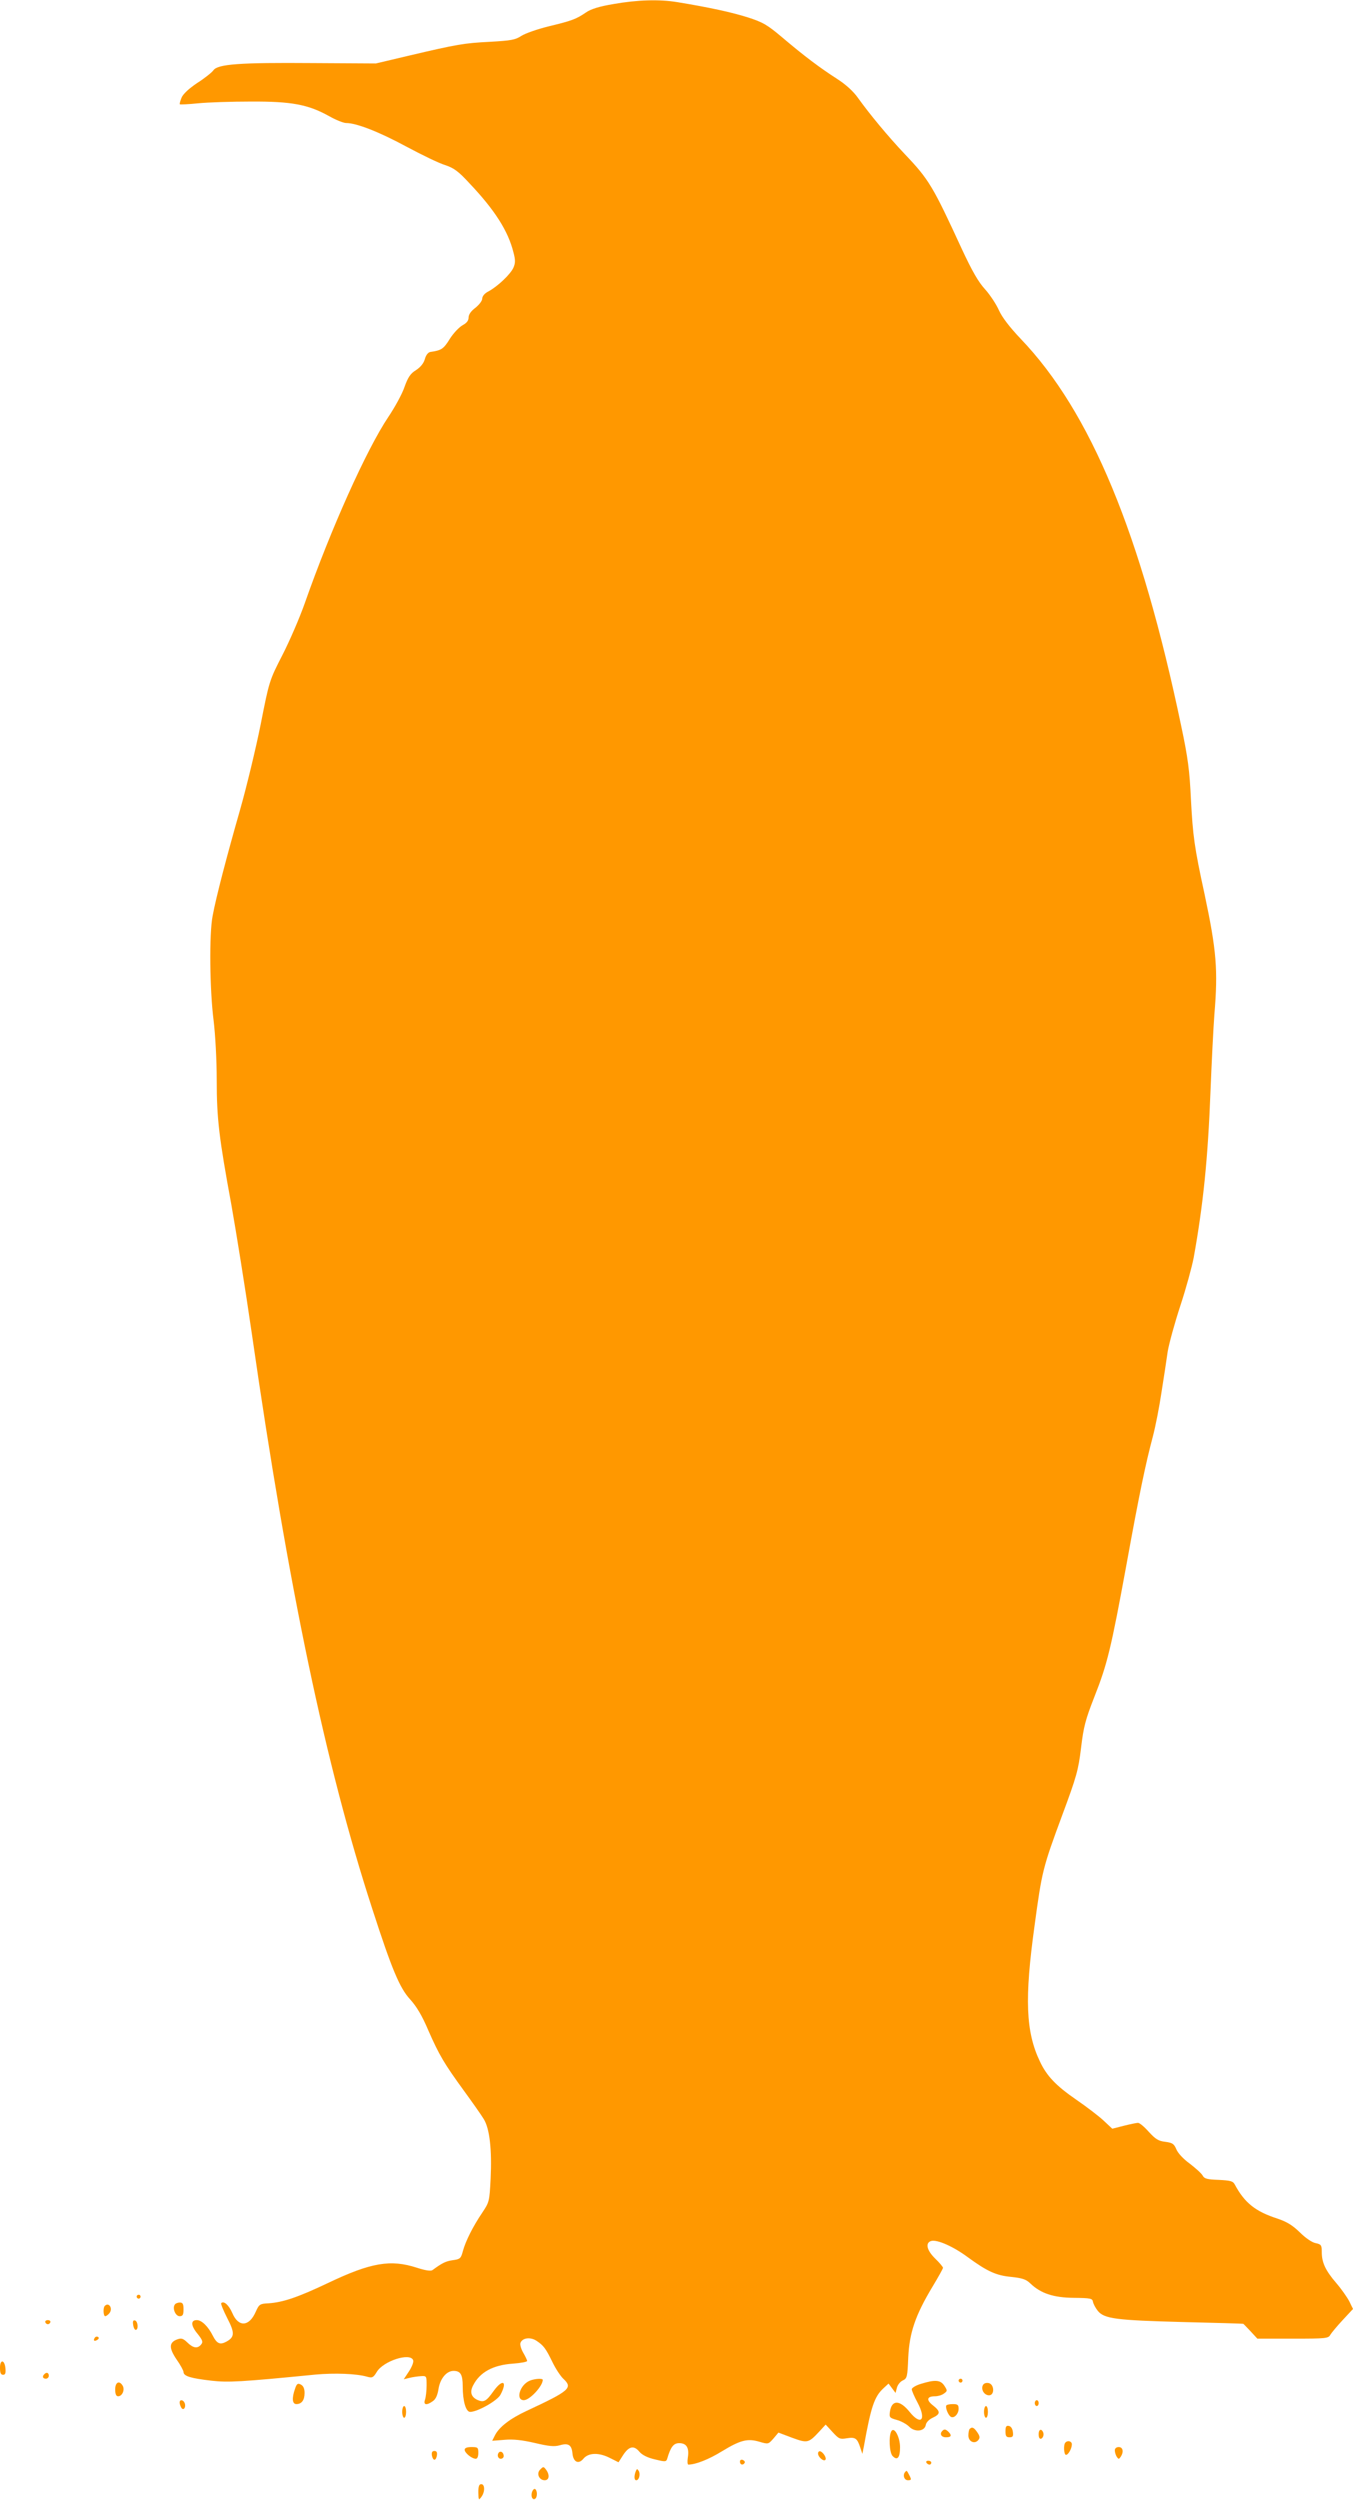 <?xml version="1.0" standalone="no"?>
<!DOCTYPE svg PUBLIC "-//W3C//DTD SVG 20010904//EN"
 "http://www.w3.org/TR/2001/REC-SVG-20010904/DTD/svg10.dtd">
<svg version="1.0" xmlns="http://www.w3.org/2000/svg"
 width="693pt" height="1280pt" viewBox="0 0 693 1280"
 preserveAspectRatio="xMidYMid meet">
<g transform="translate(0,1280) scale(0.1,-0.1)"
fill="#ff9800" stroke="none">
<path d="M3141 12779 c-72 -12 -114 -25 -140 -43 -50 -34 -71 -42 -191 -71
-57 -14 -120 -36 -140 -49 -30 -20 -53 -24 -160 -30 -134 -7 -165 -12 -420
-72 l-165 -39 -325 2 c-371 3 -485 -5 -507 -37 -8 -11 -45 -41 -83 -65 -43
-29 -72 -56 -80 -75 -7 -17 -11 -32 -9 -34 2 -2 45 0 94 5 50 5 171 9 270 9
208 1 294 -15 401 -75 34 -19 73 -35 87 -35 53 0 168 -45 307 -120 80 -43 169
-86 199 -95 45 -15 68 -31 125 -93 130 -137 199 -245 226 -355 10 -37 10 -54
0 -77 -14 -33 -80 -96 -128 -122 -20 -10 -32 -25 -32 -37 0 -11 -16 -32 -35
-47 -23 -17 -35 -35 -35 -50 0 -16 -10 -28 -30 -39 -17 -9 -47 -40 -66 -70
-32 -52 -43 -59 -99 -67 -12 -2 -23 -15 -29 -37 -6 -21 -22 -41 -45 -56 -29
-18 -41 -36 -59 -86 -12 -36 -50 -105 -83 -154 -112 -167 -295 -575 -427 -951
-27 -77 -79 -197 -116 -269 -66 -129 -67 -131 -111 -355 -25 -124 -72 -319
-105 -435 -67 -234 -123 -447 -141 -545 -18 -91 -15 -379 5 -535 9 -74 16
-205 16 -305 0 -200 12 -296 75 -639 24 -135 72 -433 105 -661 188 -1307 378
-2211 617 -2945 100 -309 140 -404 193 -462 33 -36 62 -84 94 -160 56 -127 80
-168 184 -311 43 -59 88 -123 100 -143 30 -49 42 -156 35 -304 -6 -118 -7
-121 -43 -175 -48 -71 -85 -145 -99 -196 -10 -38 -14 -42 -51 -47 -36 -5 -55
-14 -105 -51 -8 -6 -36 -2 -79 12 -135 44 -236 27 -456 -78 -156 -74 -231 -99
-305 -104 -44 -2 -48 -5 -65 -43 -34 -78 -89 -80 -120 -7 -18 41 -43 64 -57
51 -3 -3 11 -38 31 -77 39 -75 38 -97 -4 -120 -33 -18 -49 -11 -70 30 -24 48
-57 80 -82 80 -32 0 -31 -28 3 -69 27 -34 30 -43 19 -56 -18 -22 -40 -19 -70
10 -23 22 -31 24 -53 16 -42 -16 -42 -44 -3 -102 20 -28 36 -58 36 -65 0 -21
38 -32 141 -44 88 -10 148 -7 534 31 98 9 211 5 266 -11 25 -7 31 -5 49 25 34
56 171 100 186 60 4 -9 -6 -34 -21 -57 l-27 -41 28 7 c16 4 43 8 59 9 30 2 30
1 30 -48 0 -27 -4 -60 -8 -72 -10 -28 8 -31 40 -8 15 10 24 31 29 62 8 53 41
93 77 93 36 0 47 -19 47 -79 0 -75 16 -131 38 -131 38 0 141 58 156 89 36 68
11 82 -35 19 -38 -54 -51 -61 -83 -47 -33 15 -41 41 -22 76 34 66 101 103 202
110 41 3 74 9 74 14 0 4 -9 23 -20 42 -11 19 -18 42 -14 51 10 25 50 31 82 10
36 -24 47 -38 82 -110 16 -33 41 -71 55 -84 50 -47 35 -61 -188 -165 -84 -39
-140 -82 -162 -125 l-14 -28 63 5 c44 4 90 -1 155 -16 72 -17 99 -20 128 -12
44 13 61 2 65 -41 4 -45 31 -58 56 -28 26 32 81 33 138 3 l42 -21 23 36 c30
46 55 52 83 19 14 -17 41 -31 79 -40 53 -13 59 -13 64 2 18 62 33 81 62 81 38
0 52 -25 44 -74 -3 -20 -2 -36 3 -36 39 1 105 27 173 69 94 57 130 66 191 48
45 -13 45 -13 71 16 l26 31 69 -26 c79 -29 85 -28 139 30 l34 37 35 -38 c33
-36 38 -38 74 -32 43 7 53 0 69 -50 l10 -30 8 40 c36 202 54 253 99 295 l27
25 18 -24 18 -24 7 27 c4 15 17 31 30 37 22 10 24 18 28 118 6 126 36 215 123
360 30 50 55 94 55 99 0 4 -18 26 -40 47 -43 42 -52 80 -21 90 30 9 114 -28
188 -83 100 -73 146 -94 224 -101 55 -6 74 -12 96 -33 53 -51 118 -73 223 -74
86 -1 95 -3 98 -20 2 -11 13 -32 25 -47 33 -40 92 -48 437 -57 168 -4 306 -8
308 -9 2 -1 18 -18 37 -38 l35 -38 181 0 c170 0 183 1 193 20 6 10 35 45 63
75 l53 57 -19 39 c-11 21 -41 64 -67 94 -55 64 -74 105 -74 158 0 36 -3 40
-31 46 -18 3 -52 26 -81 55 -37 36 -66 54 -113 70 -115 37 -170 81 -221 176
-9 17 -23 20 -82 23 -59 2 -74 6 -82 22 -6 11 -36 38 -66 61 -32 23 -62 55
-69 74 -12 28 -20 33 -57 38 -35 4 -50 14 -84 51 -22 25 -47 46 -55 46 -8 0
-41 -7 -73 -15 l-59 -15 -46 43 c-25 23 -88 71 -139 106 -103 71 -151 121
-186 196 -72 151 -79 321 -27 695 38 281 42 296 143 569 72 194 81 226 95 340
13 109 22 144 69 264 66 167 85 247 164 677 66 364 98 516 135 655 13 49 33
151 44 225 12 74 26 169 32 210 7 41 36 147 65 235 29 88 59 198 68 245 49
272 73 509 86 850 6 151 15 329 20 395 19 229 11 327 -50 615 -53 244 -60 299
-70 485 -7 150 -15 213 -50 378 -206 985 -463 1607 -822 1982 -57 60 -95 110
-111 145 -13 30 -45 79 -71 108 -35 38 -67 94 -121 210 -146 317 -167 353
-290 482 -86 91 -179 203 -240 288 -24 34 -62 69 -109 99 -90 58 -168 117
-279 211 -77 65 -99 78 -177 103 -82 26 -197 51 -361 78 -91 15 -205 12 -328
-10z"/>
<path d="M700 1040 c0 -5 5 -10 10 -10 6 0 10 5 10 10 0 6 -4 10 -10 10 -5 0
-10 -4 -10 -10z"/>
<path d="M895 999 c-13 -19 4 -59 25 -59 16 0 20 7 20 35 0 28 -4 35 -19 35
-11 0 -23 -5 -26 -11z"/>
<path d="M537 993 c-10 -9 -8 -53 2 -53 5 0 14 7 21 15 20 24 -2 59 -23 38z"/>
<path d="M232 909 c2 -6 8 -10 13 -10 5 0 11 4 13 10 2 6 -4 11 -13 11 -9 0
-15 -5 -13 -11z"/>
<path d="M682 896 c2 -15 8 -26 13 -26 15 0 12 43 -3 48 -10 3 -13 -4 -10 -22z"/>
<path d="M485 829 c-9 -14 -2 -20 14 -10 8 6 9 11 3 15 -6 3 -14 1 -17 -5z"/>
<path d="M0 676 c0 -26 4 -36 16 -36 11 0 14 8 12 32 -4 46 -28 49 -28 4z"/>
<path d="M227 643 c-12 -11 -8 -23 8 -23 8 0 15 7 15 15 0 16 -12 20 -23 8z"/>
<path d="M2714 610 c-51 -20 -75 -100 -31 -100 30 0 97 72 97 104 0 9 -42 6
-66 -4z"/>
<path d="M4910 610 c0 -5 5 -10 10 -10 6 0 10 5 10 10 0 6 -4 10 -10 10 -5 0
-10 -4 -10 -10z"/>
<path d="M4718 594 c-27 -8 -48 -21 -48 -28 0 -7 13 -38 30 -69 46 -87 18
-120 -41 -47 -51 63 -92 63 -101 0 -4 -28 -1 -31 35 -41 22 -6 50 -21 63 -34
30 -31 81 -25 86 9 2 12 16 27 35 36 41 19 41 32 2 63 -36 28 -32 47 10 47 15
0 36 6 46 14 18 13 18 15 2 40 -20 30 -47 32 -119 10z"/>
<path d="M590 565 c0 -24 5 -35 15 -35 21 0 35 32 24 53 -17 30 -39 20 -39
-18z"/>
<path d="M1511 568 c-17 -48 -14 -78 7 -78 27 0 42 20 42 57 0 22 -6 36 -19
43 -16 8 -21 5 -30 -22z"/>
<path d="M5033 584 c-8 -22 9 -49 33 -49 30 0 27 59 -4 63 -14 2 -25 -3 -29
-14z"/>
<path d="M920 498 c0 -7 4 -19 9 -27 11 -17 25 3 17 24 -7 18 -26 20 -26 3z"/>
<path d="M5300 495 c0 -8 5 -15 10 -15 6 0 10 7 10 15 0 8 -4 15 -10 15 -5 0
-10 -7 -10 -15z"/>
<path d="M4847 483 c-6 -11 9 -49 23 -58 16 -10 40 14 40 41 0 20 -5 24 -29
24 -17 0 -32 -3 -34 -7z"/>
<path d="M2060 450 c0 -16 5 -30 10 -30 6 0 10 14 10 30 0 17 -4 30 -10 30 -5
0 -10 -13 -10 -30z"/>
<path d="M5040 450 c0 -16 5 -30 10 -30 6 0 10 14 10 30 0 17 -4 30 -10 30 -5
0 -10 -13 -10 -30z"/>
<path d="M5150 351 c0 -25 4 -31 21 -31 16 0 20 5 17 27 -2 17 -10 29 -20 31
-14 3 -18 -3 -18 -27z"/>
<path d="M4967 363 c-4 -3 -7 -19 -7 -34 0 -31 32 -46 51 -23 9 11 8 20 -5 39
-17 25 -27 30 -39 18z"/>
<path d="M4566 352 c-15 -24 -11 -111 6 -128 24 -25 38 -9 38 45 0 51 -29 106
-44 83z"/>
<path d="M4827 353 c-16 -15 -6 -33 18 -33 27 0 32 9 13 28 -14 14 -22 15 -31
5z"/>
<path d="M5320 335 c0 -17 5 -25 13 -22 6 2 12 12 12 22 0 10 -6 20 -12 23 -8
2 -13 -6 -13 -23z"/>
<path d="M5457 293 c-11 -10 -8 -63 3 -63 12 0 30 33 30 54 0 16 -21 22 -33 9z"/>
<path d="M2380 256 c0 -16 37 -46 57 -46 8 0 13 12 13 30 0 28 -3 30 -35 30
-24 0 -35 -5 -35 -14z"/>
<path d="M5710 253 c0 -10 5 -25 10 -33 9 -13 11 -13 20 0 17 25 12 50 -10 50
-12 0 -20 -7 -20 -17z"/>
<path d="M2212 228 c2 -13 8 -23 13 -23 6 0 11 10 13 23 2 15 -2 22 -13 22
-11 0 -15 -7 -13 -22z"/>
<path d="M2556 243 c-12 -12 -6 -33 9 -33 8 0 15 6 15 14 0 17 -14 28 -24 19z"/>
<path d="M4190 237 c0 -18 28 -42 37 -33 9 8 -9 38 -25 44 -7 2 -12 -3 -12
-11z"/>
<path d="M3790 195 c0 -16 16 -20 24 -6 3 5 -1 11 -9 15 -9 3 -15 0 -15 -9z"/>
<path d="M4745 190 c3 -5 10 -10 16 -10 5 0 9 5 9 10 0 6 -7 10 -16 10 -8 0
-12 -4 -9 -10z"/>
<path d="M2767 155 c-21 -20 -6 -55 23 -55 23 0 27 27 7 54 -13 17 -14 17 -30
1z"/>
<path d="M3256 145 c-9 -24 -8 -45 3 -45 14 0 22 30 13 47 -8 13 -10 13 -16
-2z"/>
<path d="M4637 143 c-15 -15 -6 -43 13 -43 18 0 19 3 9 23 -15 29 -15 28 -22
20z"/>
<path d="M2450 38 c1 -40 2 -42 15 -24 20 26 19 66 0 66 -11 0 -15 -11 -15
-42z"/>
<path d="M2725 40 c-7 -23 2 -43 16 -35 12 8 12 42 0 50 -5 3 -12 -4 -16 -15z"/>
</g>
</svg>
